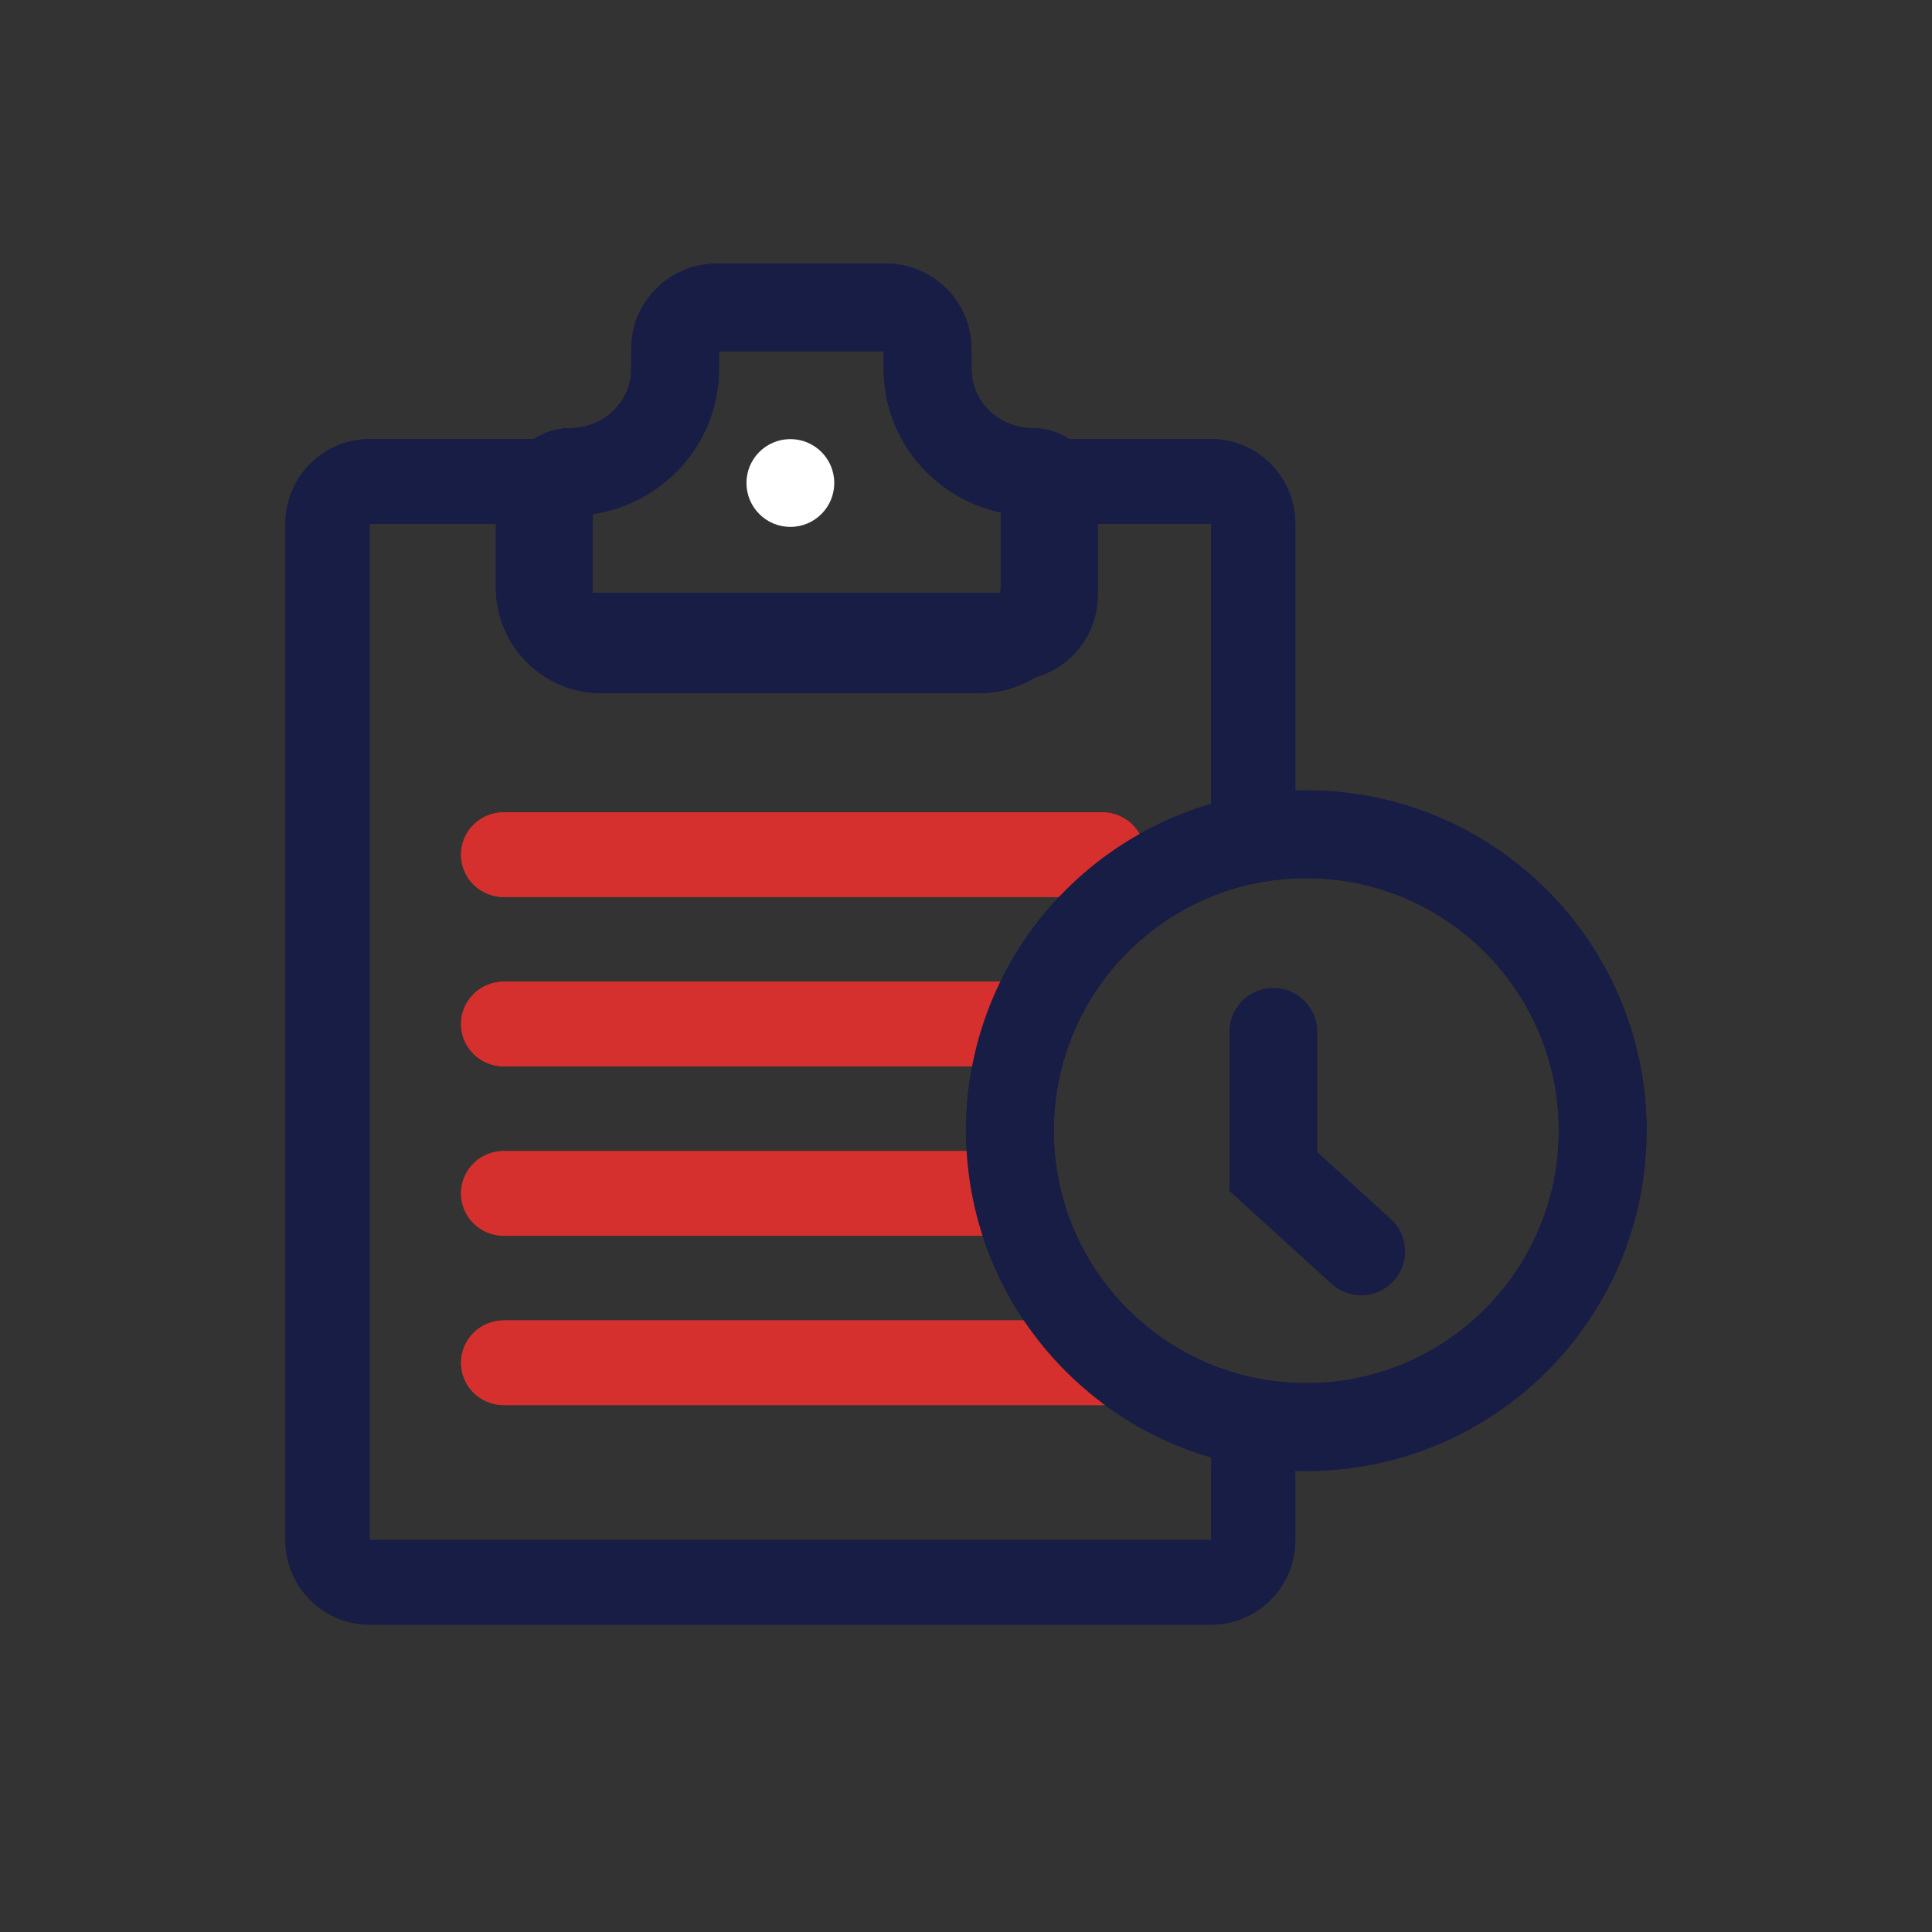 <?xml version="1.0" encoding="UTF-8"?> <svg xmlns="http://www.w3.org/2000/svg" width="88" height="88" viewBox="0 0 88 88" fill="none"><rect x="0" y="0" width="88" height="88" fill="#333333" stroke="none"/><path d="M30.75 16.812V15.875C30.75 15.378 30.952 14.901 31.311 14.549C31.671 14.197 32.158 14 32.667 14H40.333C40.842 14 41.329 14.197 41.689 14.549C42.048 14.901 42.25 15.378 42.25 15.875V16.812C42.25 18.056 42.755 19.248 43.653 20.127C44.552 21.006 45.771 21.5 47.042 21.5C47.296 21.5 47.54 21.599 47.719 21.775C47.899 21.95 48 22.189 48 22.438V27.125C48 27.622 47.798 28.099 47.439 28.451C47.079 28.802 46.592 29 46.083 29H26.917C26.408 29 25.921 28.802 25.561 28.451C25.202 28.099 25 27.622 25 27.125V22.438C25 22.189 25.101 21.95 25.281 21.775C25.46 21.599 25.704 21.5 25.958 21.5C27.229 21.5 28.448 21.006 29.347 20.127C30.245 19.248 30.75 18.056 30.75 16.812Z" stroke="#181D45" stroke-width="4"></path><path fill-rule="evenodd" clip-rule="evenodd" d="M16.833 23.857H22.583V26.75C22.583 28.029 23.088 29.255 23.987 30.159C24.885 31.064 26.104 31.571 27.375 31.571H44.625C45.896 31.571 47.115 31.064 48.013 30.159C48.912 29.255 49.417 28.029 49.417 26.75V23.857H55.167V36.879C56.419 36.555 57.707 36.392 59 36.393V23.857C59 22.834 58.596 21.853 57.877 21.13C57.158 20.406 56.183 20 55.167 20H45.583V26.75C45.583 27.006 45.482 27.251 45.303 27.432C45.123 27.613 44.879 27.714 44.625 27.714H27.375C27.121 27.714 26.877 27.613 26.697 27.432C26.518 27.251 26.417 27.006 26.417 26.75V20H16.833C15.817 20 14.842 20.406 14.123 21.13C13.404 21.853 13 22.834 13 23.857V70.143C13 71.166 13.404 72.147 14.123 72.87C14.842 73.594 15.817 74 16.833 74H55.167C56.183 74 57.158 73.594 57.877 72.87C58.596 72.147 59 71.166 59 70.143V67.25C57.676 67.25 56.392 67.081 55.167 66.764V70.143H16.833V23.857Z" fill="#181D45"></path><path fill-rule="evenodd" clip-rule="evenodd" d="M52 38.186C51.852 37.835 51.602 37.534 51.282 37.323C50.962 37.112 50.587 37 50.202 37H22.947C22.43 37 21.935 37.203 21.57 37.565C21.205 37.926 21 38.417 21 38.929C21 39.44 21.205 39.931 21.57 40.292C21.935 40.654 22.43 40.857 22.947 40.857H48.626C49.621 39.816 50.756 38.918 52 38.186ZM45.927 44.714H22.947C22.43 44.714 21.935 44.917 21.57 45.279C21.205 45.641 21 46.131 21 46.643C21 47.154 21.205 47.645 21.57 48.007C21.935 48.368 22.43 48.571 22.947 48.571H44.634C44.89 47.234 45.325 45.937 45.927 44.714ZM44.392 52.429H22.947C22.43 52.429 21.935 52.632 21.57 52.993C21.205 53.355 21 53.846 21 54.357C21 54.869 21.205 55.359 21.57 55.721C21.935 56.083 22.43 56.286 22.947 56.286H45.138C44.724 55.037 44.473 53.741 44.392 52.429ZM47.057 60.143H22.947C22.43 60.143 21.935 60.346 21.57 60.708C21.205 61.069 21 61.56 21 62.071C21 62.583 21.205 63.074 21.57 63.435C21.935 63.797 22.43 64 22.947 64H50.202C50.392 64 50.575 63.973 50.747 63.923C49.309 62.88 48.062 61.602 47.058 60.143H47.057Z" fill="#d6302e"></path><path d="M59.5 65C66.956 65 73 58.956 73 51.5C73 44.044 66.956 38 59.5 38C52.044 38 46 44.044 46 51.5C46 58.956 52.044 65 59.5 65Z" stroke="#181D45" stroke-width="4"></path><path d="M58 47V53.364L62 57" stroke="#181D45" stroke-width="4" stroke-linecap="round"></path><path d="M36 24C37.105 24 38 23.105 38 22C38 20.895 37.105 20 36 20C34.895 20 34 20.895 34 22C34 23.105 34.895 24 36 24Z" fill="#181D45"></path><path d="M30.75 16.812V15.875C30.75 15.378 30.952 14.901 31.311 14.549C31.671 14.197 32.158 14 32.667 14H40.333C40.842 14 41.329 14.197 41.689 14.549C42.048 14.901 42.25 15.378 42.25 15.875V16.812C42.25 18.056 42.755 19.248 43.653 20.127C44.552 21.006 45.771 21.5 47.042 21.5C47.296 21.5 47.54 21.599 47.719 21.775C47.899 21.95 48 22.189 48 22.438V27.125C48 27.622 47.798 28.099 47.439 28.451C47.079 28.802 46.592 29 46.083 29H26.917C26.408 29 25.921 28.802 25.561 28.451C25.202 28.099 25 27.622 25 27.125V22.438C25 22.189 25.101 21.95 25.281 21.775C25.46 21.599 25.704 21.5 25.958 21.5C27.229 21.5 28.448 21.006 29.347 20.127C30.245 19.248 30.75 18.056 30.75 16.812Z" stroke="#181D45" stroke-width="4"></path><path fill-rule="evenodd" clip-rule="evenodd" d="M16.833 23.857H22.583V26.75C22.583 28.029 23.088 29.255 23.987 30.159C24.885 31.064 26.104 31.571 27.375 31.571H44.625C45.896 31.571 47.115 31.064 48.013 30.159C48.912 29.255 49.417 28.029 49.417 26.75V23.857H55.167V36.879C56.419 36.555 57.707 36.392 59 36.393V23.857C59 22.834 58.596 21.853 57.877 21.13C57.158 20.406 56.183 20 55.167 20H45.583V26.75C45.583 27.006 45.482 27.251 45.303 27.432C45.123 27.613 44.879 27.714 44.625 27.714H27.375C27.121 27.714 26.877 27.613 26.697 27.432C26.518 27.251 26.417 27.006 26.417 26.75V20H16.833C15.817 20 14.842 20.406 14.123 21.13C13.404 21.853 13 22.834 13 23.857V70.143C13 71.166 13.404 72.147 14.123 72.87C14.842 73.594 15.817 74 16.833 74H55.167C56.183 74 57.158 73.594 57.877 72.87C58.596 72.147 59 71.166 59 70.143V66C57.676 66 56.392 65.831 55.167 65.514V70.143H16.833V23.857Z" fill="#181D45"></path><path fill-rule="evenodd" clip-rule="evenodd" d="M52 38.186C51.852 37.835 51.602 37.534 51.282 37.323C50.962 37.112 50.587 37 50.202 37H22.947C22.43 37 21.935 37.203 21.57 37.565C21.205 37.926 21 38.417 21 38.929C21 39.44 21.205 39.931 21.57 40.292C21.935 40.654 22.43 40.857 22.947 40.857H48.626C49.621 39.816 50.756 38.918 52 38.186ZM45.927 44.714H22.947C22.43 44.714 21.935 44.917 21.57 45.279C21.205 45.641 21 46.131 21 46.643C21 47.154 21.205 47.645 21.57 48.007C21.935 48.368 22.43 48.571 22.947 48.571H44.634C44.89 47.234 45.325 45.937 45.927 44.714ZM44.392 52.429H22.947C22.43 52.429 21.935 52.632 21.57 52.993C21.205 53.355 21 53.846 21 54.357C21 54.869 21.205 55.359 21.57 55.721C21.935 56.083 22.43 56.286 22.947 56.286H45.138C44.724 55.037 44.473 53.741 44.392 52.429ZM47.057 60.143H22.947C22.43 60.143 21.935 60.346 21.57 60.708C21.205 61.069 21 61.56 21 62.071C21 62.583 21.205 63.074 21.57 63.435C21.935 63.797 22.43 64 22.947 64H50.202C50.392 64 50.575 63.973 50.747 63.923C49.309 62.88 48.062 61.602 47.058 60.143H47.057Z" fill="#d6302e"></path><path d="M59.5 65C66.956 65 73 58.956 73 51.5C73 44.044 66.956 38 59.5 38C52.044 38 46 44.044 46 51.5C46 58.956 52.044 65 59.5 65Z" stroke="#181D45" stroke-width="4"></path><path d="M58 47V53.364L62 57" stroke="#181D45" stroke-width="2" stroke-linecap="round"></path><path d="M36 24C37.105 24 38 23.105 38 22C38 20.895 37.105 20 36 20C34.895 20 34 20.895 34 22C34 23.105 34.895 24 36 24Z" fill="white"></path></svg> 